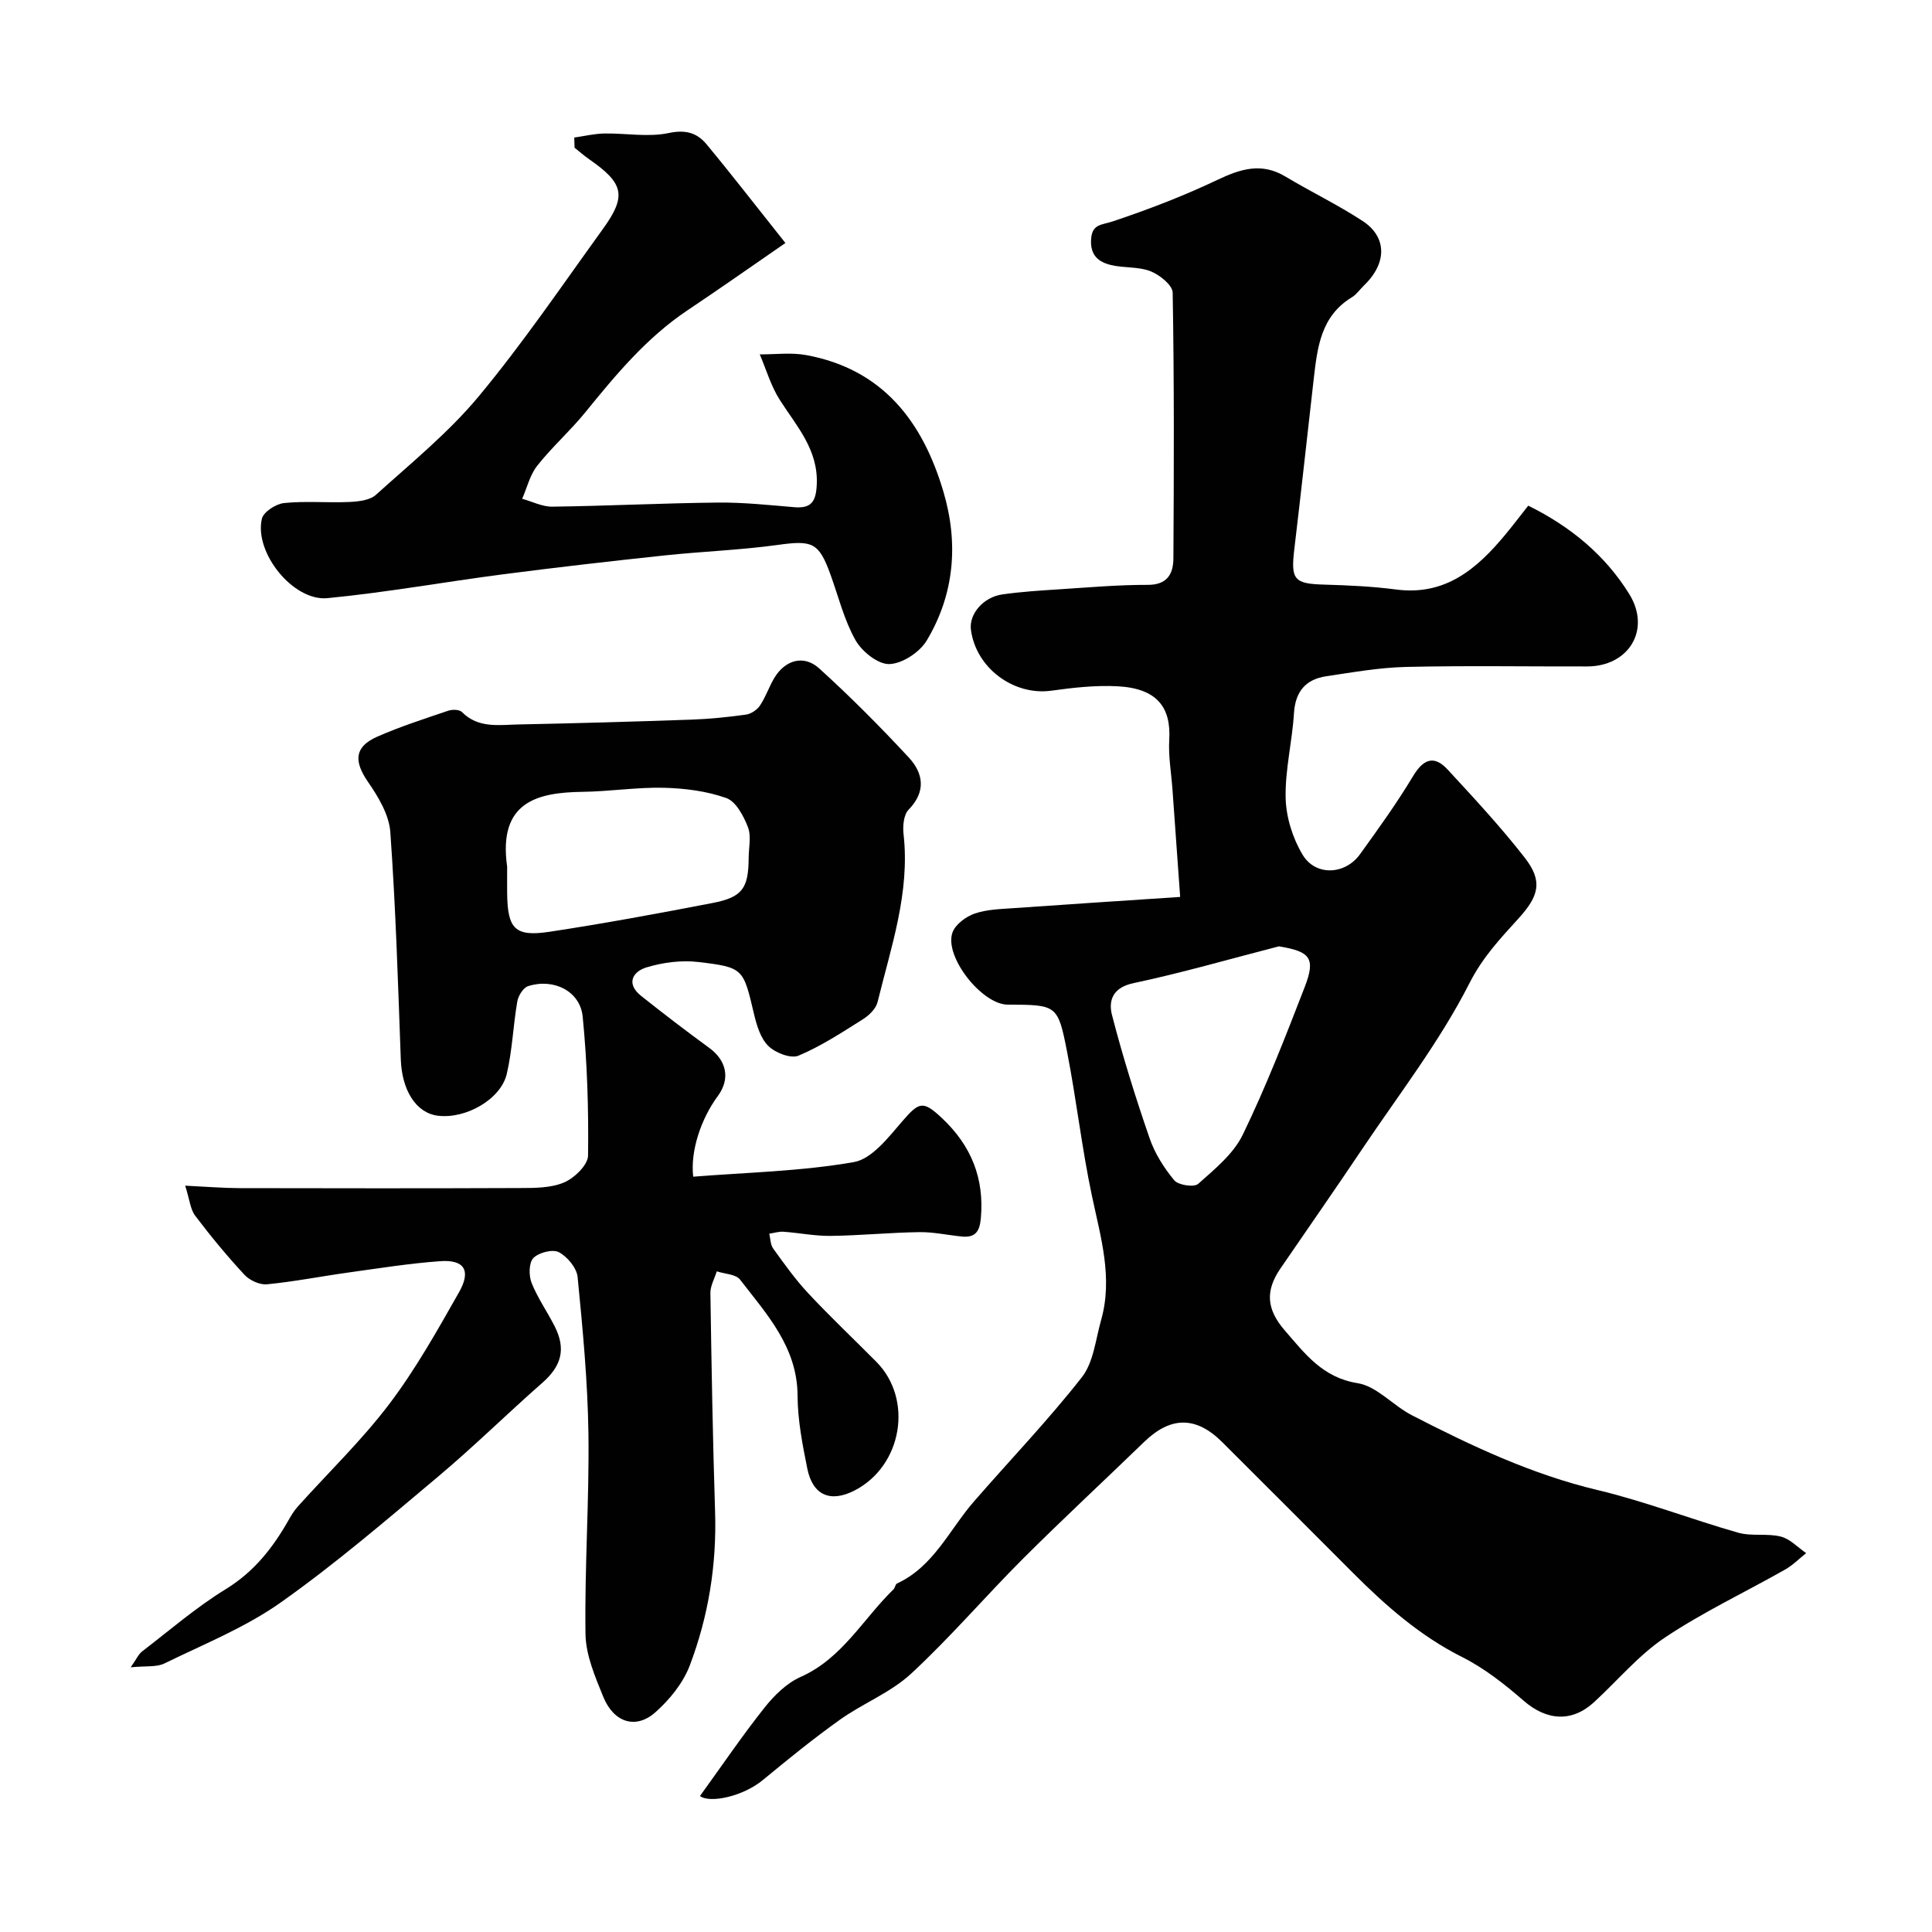 <svg enable-background="new 0 0 400 400" viewBox="0 0 400 400" xmlns="http://www.w3.org/2000/svg"><g fill="#010102"><path d="m144.92 371.85c4.59-6.35 8.76-12.5 13.37-18.31 2-2.52 4.58-5.06 7.45-6.34 8.63-3.83 12.92-11.99 19.23-18.12.34-.33.39-1.06.74-1.23 7.6-3.52 10.83-11.11 15.92-16.97 7.46-8.58 15.36-16.81 22.36-25.74 2.42-3.09 2.84-7.8 3.98-11.82 2.48-8.76-.08-17.13-1.88-25.65-2.1-9.88-3.22-19.97-5.16-29.89-1.91-9.79-2.13-9.74-12.3-9.78-5.34-.02-13.23-10-11.42-14.96.61-1.67 2.79-3.28 4.6-3.9 2.57-.88 5.45-.93 8.21-1.13 11.15-.79 22.3-1.51 34.32-2.31-.54-7.54-1.06-14.88-1.59-22.22-.25-3.45-.87-6.92-.67-10.34.4-6.76-2.6-10.61-10.65-11.05-4.57-.25-9.22.28-13.78.91-7.79 1.06-15.57-4.68-16.63-12.6-.43-3.24 2.53-6.78 6.54-7.34 3.89-.55 7.83-.8 11.76-1.05 6.09-.39 12.19-.94 18.28-.92 4.12.02 5.32-2.32 5.34-5.52.11-18.33.17-36.66-.15-54.98-.03-1.55-2.69-3.69-4.58-4.43-2.51-.99-5.51-.64-8.2-1.29-2.51-.61-4.27-1.93-4.12-5.2.16-3.34 2.14-3.05 4.48-3.83 7.36-2.46 14.66-5.26 21.66-8.59 4.81-2.28 9.15-3.67 14.1-.7 5.28 3.17 10.87 5.85 16.01 9.22 4.84 3.17 5.25 8.5.25 13.34-.84.81-1.53 1.85-2.5 2.44-6.44 3.9-7.15 10.41-7.9 16.93-1.34 11.72-2.61 23.46-4.01 35.17-.77 6.41-.05 7.22 6.27 7.39 4.94.14 9.9.37 14.79 1.01 10.23 1.34 16.77-4.3 22.65-11.4 1.56-1.88 3.04-3.84 4.72-5.96 8.84 4.37 15.95 10.3 20.91 18.3 4.57 7.39-.1 14.97-8.69 14.99-12.5.03-25-.19-37.49.1-5.53.13-11.06 1.11-16.55 1.93-4.27.64-6.41 3.16-6.69 7.68-.36 5.87-1.86 11.73-1.72 17.56.1 3.97 1.46 8.31 3.52 11.73 2.69 4.46 8.79 4.15 11.86-.1 3.82-5.29 7.64-10.6 11-16.19 2.15-3.57 4.36-4.39 7.16-1.36 5.48 5.93 10.99 11.87 15.95 18.23 3.8 4.87 2.96 7.94-1.28 12.6-3.76 4.14-7.41 8-10.16 13.41-6.16 12.12-14.65 23.07-22.28 34.44-5.54 8.26-11.23 16.41-16.85 24.62-3.13 4.57-2.95 8.4.94 12.87 4.13 4.75 7.77 9.71 15.03 10.87 3.99.63 7.35 4.64 11.24 6.64 12.33 6.34 24.8 12.24 38.45 15.49 9.85 2.35 19.37 6.05 29.12 8.83 2.79.79 5.99.09 8.81.8 1.92.48 3.52 2.24 5.26 3.43-1.45 1.15-2.77 2.5-4.36 3.4-8.29 4.7-16.98 8.79-24.88 14.07-5.43 3.63-9.78 8.88-14.65 13.36-4.62 4.26-9.84 3.86-14.59-.26-3.92-3.41-8.13-6.73-12.74-9.05-8.7-4.37-15.79-10.6-22.55-17.37-9.04-9.06-18.08-18.11-27.14-27.14-5.42-5.4-10.67-5.35-16.14-.05-8.35 8.08-16.87 15.98-25.09 24.18-7.84 7.84-15.06 16.31-23.19 23.83-4.23 3.91-9.97 6.13-14.74 9.53-5.46 3.89-10.68 8.14-15.86 12.41-4.07 3.42-10.97 4.95-13.1 3.38zm119.86-175.92c-10.05 2.59-20.03 5.48-30.18 7.64-4.28.91-5.12 3.67-4.38 6.55 2.22 8.61 4.89 17.13 7.79 25.54 1.08 3.14 2.98 6.15 5.11 8.71.84 1.01 4.1 1.49 4.95.74 3.42-3.05 7.3-6.2 9.23-10.18 4.81-9.92 8.82-20.24 12.81-30.53 2.34-6.04 1.18-7.4-5.33-8.47z"/><path d="m143.52 243.62c11.08-.88 22.32-1.11 33.26-3.02 3.77-.66 7.19-5.17 10.08-8.51 3.44-3.97 4.24-4.28 8.17-.59 6.02 5.66 8.8 12.43 8.04 20.76-.25 2.77-1.19 4.02-3.94 3.75-2.93-.29-5.86-.95-8.79-.91-6.12.09-12.24.7-18.36.78-3.25.04-6.5-.63-9.76-.86-.97-.07-1.97.26-2.95.4.25 1.04.23 2.28.81 3.08 2.3 3.18 4.59 6.41 7.27 9.27 4.55 4.87 9.4 9.45 14.09 14.18 7.71 7.79 5.35 21.58-4.53 26.65-4.98 2.55-8.65 1-9.77-4.56-1-4.96-1.99-10.03-2.01-15.06-.05-10.09-6.37-16.86-11.91-24.05-.87-1.13-3.18-1.17-4.82-1.71-.46 1.5-1.34 3-1.32 4.49.23 15.1.49 30.2.97 45.3.35 10.98-1.38 21.64-5.24 31.81-1.38 3.63-4.16 7.06-7.11 9.68-4.04 3.6-8.61 2.16-10.79-3.17-1.7-4.18-3.63-8.66-3.69-13.03-.2-13.8.79-27.61.61-41.4-.15-10.85-1.18-21.7-2.24-32.5-.19-1.89-2.12-4.21-3.87-5.14-1.28-.68-4.15.05-5.28 1.19-.95.95-.98 3.62-.39 5.13 1.24 3.13 3.23 5.95 4.77 8.98 2.42 4.75 1.42 8.26-2.54 11.74-7.25 6.36-14.13 13.16-21.51 19.36-10.67 8.96-21.28 18.08-32.64 26.11-7.34 5.19-15.93 8.64-24.09 12.63-1.63.8-3.81.48-6.98.8 1.23-1.76 1.63-2.74 2.36-3.29 5.71-4.38 11.2-9.14 17.3-12.88 5.86-3.59 9.75-8.54 13.01-14.28.56-.99 1.16-1.99 1.91-2.82 6.33-7.05 13.22-13.68 18.93-21.21 5.49-7.24 9.98-15.27 14.48-23.2 2.53-4.46 1.08-6.75-3.84-6.41-6.36.45-12.67 1.46-18.99 2.34-5.65.78-11.27 1.9-16.94 2.45-1.5.15-3.59-.81-4.66-1.96-3.61-3.89-7.01-8.01-10.22-12.25-.99-1.31-1.12-3.27-2.06-6.21 4.37.21 7.81.5 11.25.51 19.33.04 38.66.06 57.99-.02 3.1-.01 6.47.01 9.21-1.16 2.14-.91 4.94-3.62 4.96-5.56.13-9.58-.17-19.22-1.11-28.76-.52-5.29-6.02-8.01-11.3-6.32-1.01.32-2.04 1.99-2.24 3.18-.86 4.98-1.03 10.1-2.18 15-1.25 5.29-8.52 9.36-14.25 8.65-4.54-.56-7.46-5.27-7.69-11.65-.57-15.7-1.05-31.42-2.17-47.09-.26-3.58-2.49-7.3-4.63-10.39-2.96-4.29-2.82-7.27 1.97-9.37 4.75-2.09 9.72-3.68 14.64-5.35.85-.29 2.33-.27 2.85.27 3.4 3.43 7.67 2.65 11.73 2.57 11.94-.24 23.87-.58 35.8-1 3.77-.13 7.55-.52 11.29-1.04 1.05-.15 2.28-.98 2.88-1.87 1.17-1.75 1.86-3.82 2.93-5.65 2.24-3.79 6.14-4.95 9.34-2.04 6.45 5.86 12.63 12.06 18.56 18.46 2.99 3.24 3.62 7.03-.06 10.79-1.02 1.05-1.23 3.39-1.04 5.06 1.37 12.1-2.59 23.35-5.38 34.77-.33 1.36-1.74 2.74-3.01 3.54-4.33 2.73-8.67 5.58-13.35 7.55-1.59.67-4.79-.57-6.23-1.98-1.62-1.57-2.42-4.25-2.98-6.59-2.24-9.45-2.12-9.71-11.57-10.82-3.49-.41-7.3.09-10.68 1.11-2.91.88-4.31 3.4-1.11 5.93 4.61 3.66 9.29 7.25 14.05 10.72 3.64 2.65 4.43 6.42 1.81 9.99-3.5 4.74-5.72 11.4-5.1 16.7zm-38.52-64.18c0 1.83-.02 3.67 0 5.5.08 7.38 1.61 9.06 8.8 7.97 11.28-1.71 22.51-3.79 33.71-5.95 6.17-1.19 7.45-3.03 7.49-9.27.01-2.17.58-4.56-.15-6.44-.89-2.31-2.48-5.31-4.47-6.02-4.07-1.45-8.6-2.02-12.97-2.13-5.59-.13-11.2.77-16.8.84-9.31.13-17.53 2.02-15.61 15.5z"/><path d="m118.89 28.48c2.07-.3 4.14-.8 6.22-.84 4.46-.08 9.09.81 13.35-.1 3.53-.75 5.88-.01 7.83 2.34 5.3 6.39 10.37 12.96 16.32 20.43-7.44 5.13-13.8 9.61-20.28 13.94-8.46 5.66-14.83 13.34-21.16 21.13-3.12 3.84-6.88 7.16-9.94 11.04-1.51 1.91-2.11 4.54-3.12 6.85 2.09.57 4.18 1.66 6.26 1.63 11.44-.15 22.87-.73 34.3-.85 5.26-.05 10.54.52 15.8.96 3.54.3 4.46-1.21 4.63-4.62.36-7.27-4.14-12.1-7.65-17.59-1.83-2.86-2.8-6.27-4.15-9.43 3.22.02 6.53-.43 9.64.15 15.86 2.93 24.12 13.8 28.4 28.33 3.14 10.65 2.27 21.18-3.47 30.76-1.45 2.42-5.05 4.8-7.74 4.88-2.35.07-5.68-2.6-7.01-4.95-2.36-4.19-3.53-9.04-5.19-13.62-2.41-6.65-3.76-7.09-10.9-6.1-7.81 1.08-15.73 1.35-23.58 2.19-11.08 1.18-22.15 2.45-33.2 3.88-12.16 1.58-24.25 3.77-36.45 4.95-7.11.69-15.22-9.46-13.58-16.44.33-1.42 2.91-3.08 4.6-3.25 4.45-.46 8.99-.02 13.48-.22 1.89-.09 4.26-.34 5.53-1.48 7.31-6.6 15.06-12.9 21.31-20.42 9.17-11.04 17.26-22.97 25.68-34.62 4.96-6.86 4.35-9.44-2.8-14.41-1.07-.74-2.04-1.61-3.06-2.42-.02-.7-.05-1.4-.07-2.1z"/></g></svg>